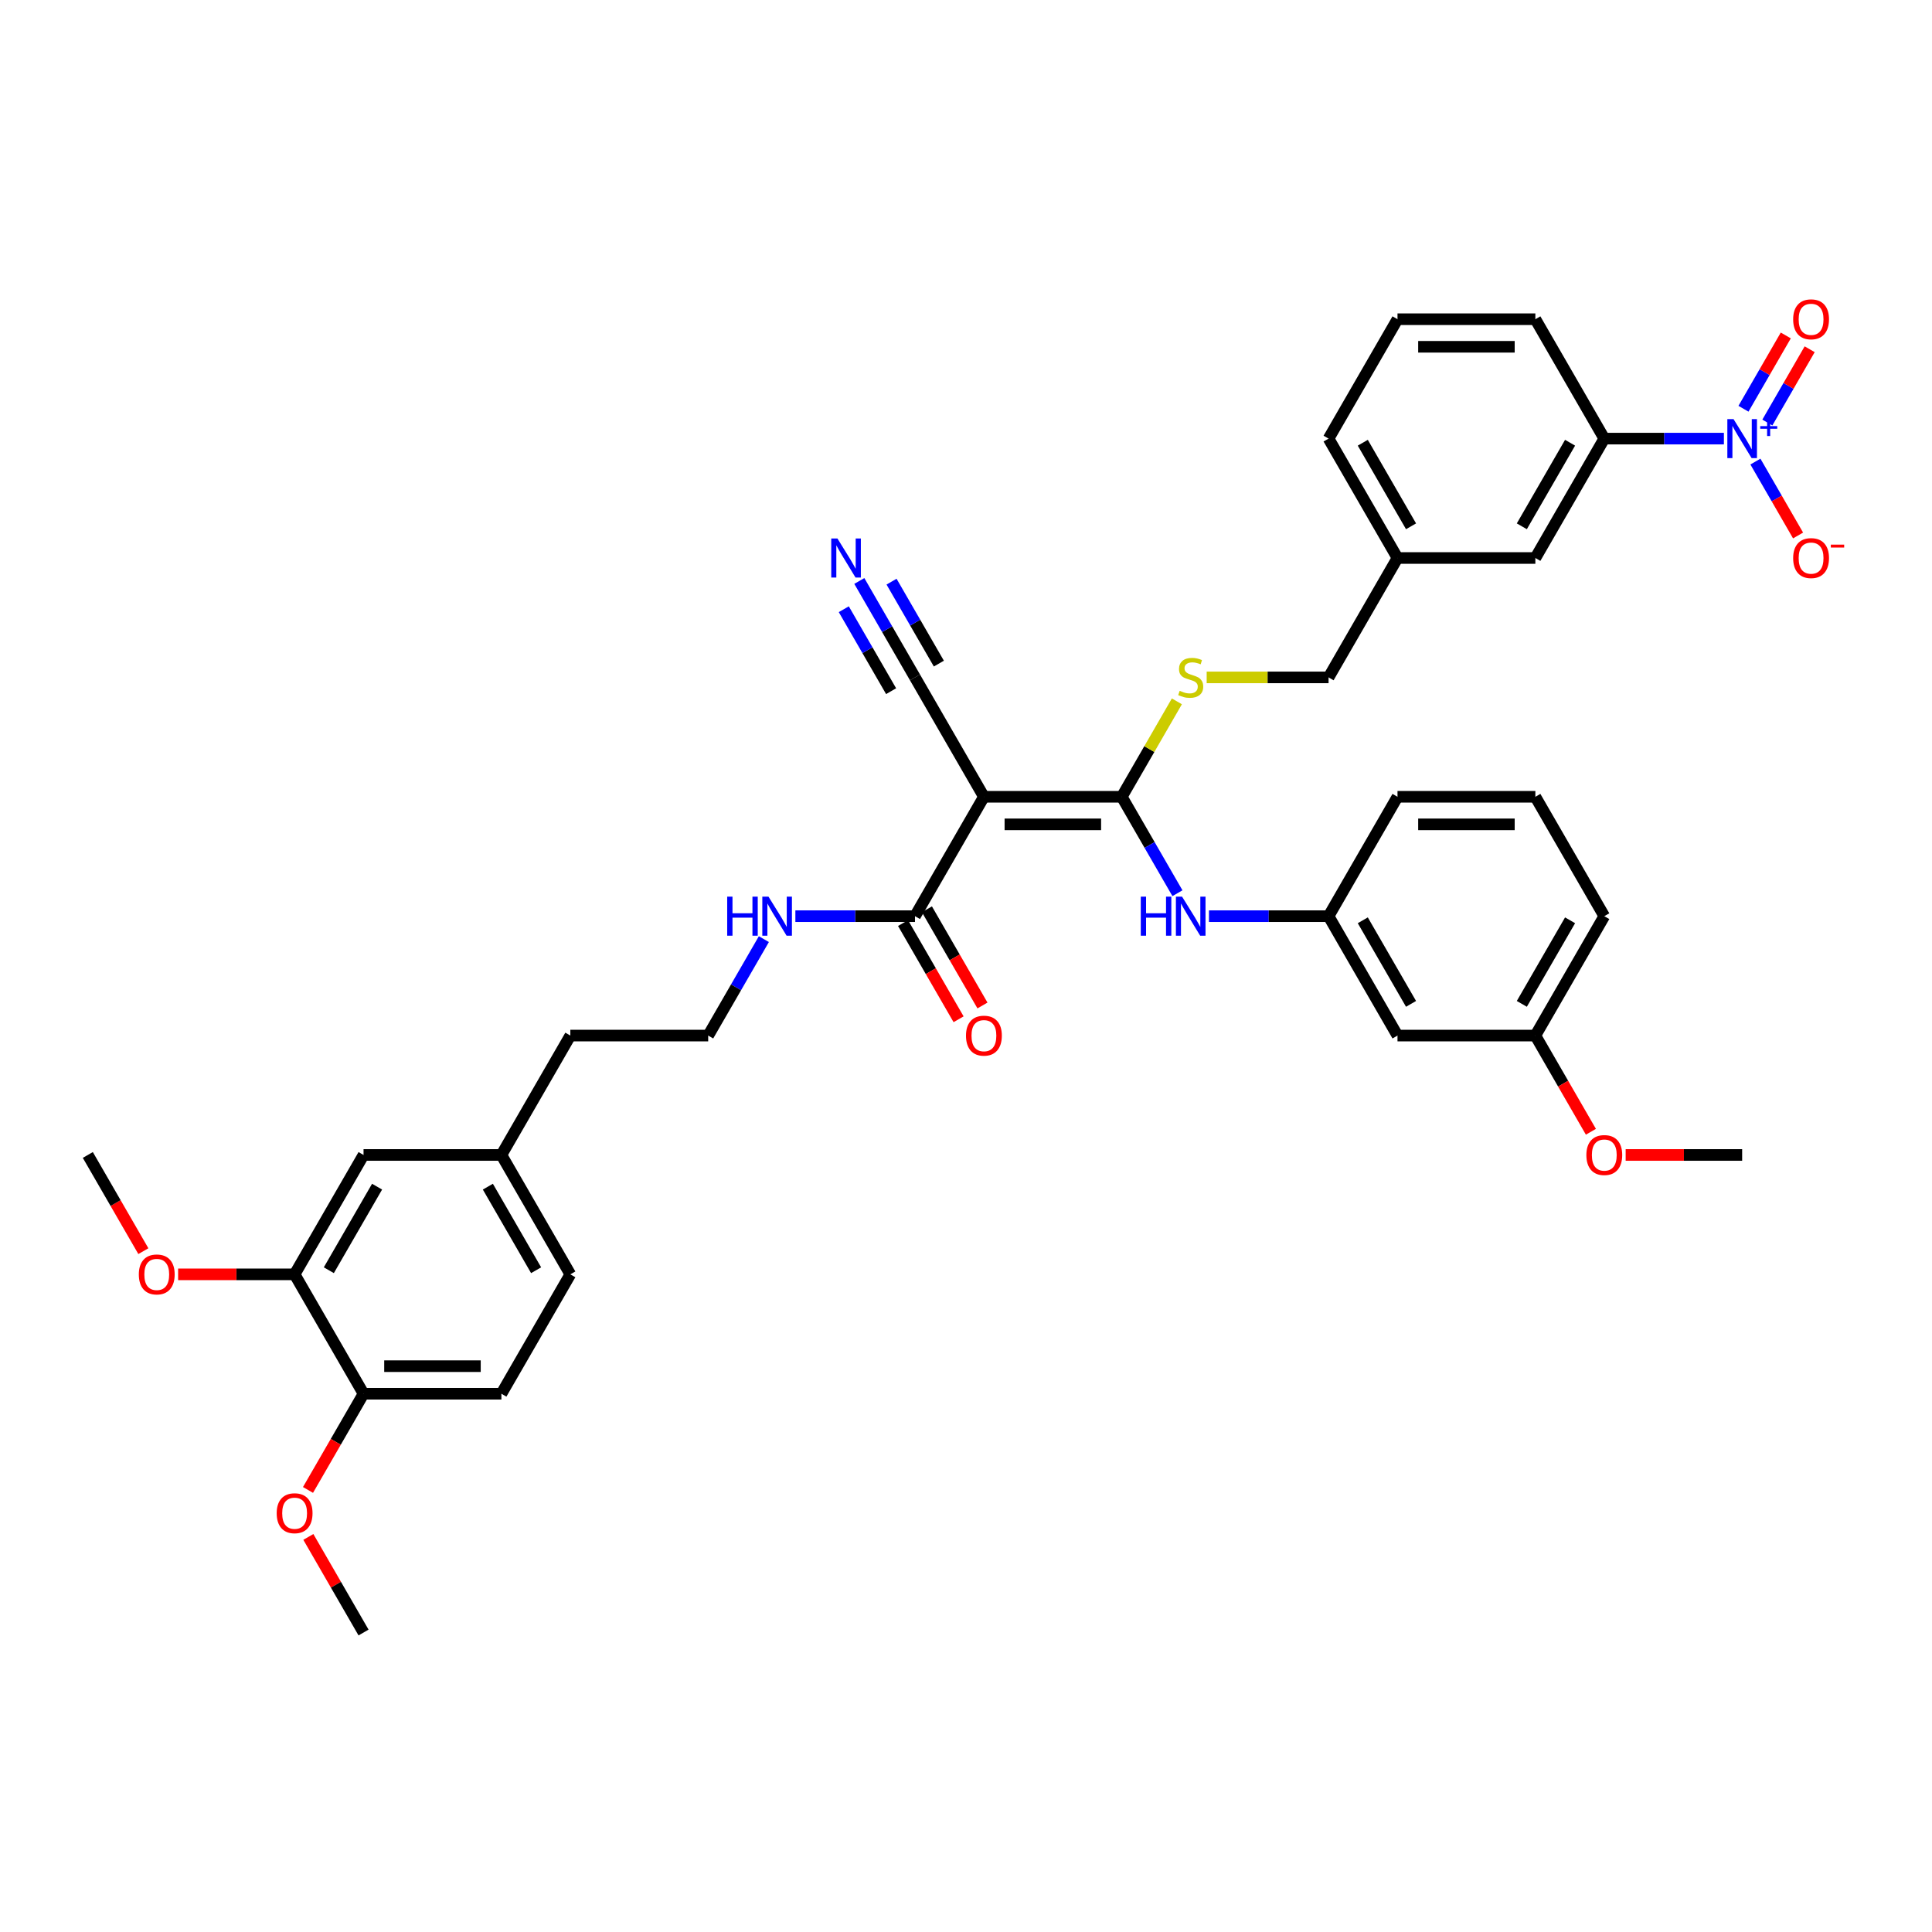 <?xml version='1.0' encoding='iso-8859-1'?>
<svg version='1.1' baseProfile='full'
              xmlns='http://www.w3.org/2000/svg'
                      xmlns:rdkit='http://www.rdkit.org/xml'
                      xmlns:xlink='http://www.w3.org/1999/xlink'
                  xml:space='preserve'
width='1000px' height='1000px' viewBox='0 0 1000 1000'>
<!-- END OF HEADER -->
<rect style='opacity:1.0;fill:#FFFFFF;stroke:none' width='1000' height='1000' x='0' y='0'> </rect>
<path class='bond-0' d='M 509.273,412.414 L 580.63,412.414' style='fill:none;fill-rule:evenodd;stroke:#000000;stroke-width:6px;stroke-linecap:butt;stroke-linejoin:miter;stroke-opacity:1' />
<path class='bond-0' d='M 519.977,426.685 L 569.926,426.685' style='fill:none;fill-rule:evenodd;stroke:#000000;stroke-width:6px;stroke-linecap:butt;stroke-linejoin:miter;stroke-opacity:1' />
<path class='bond-2' d='M 509.273,412.414 L 473.595,474.211' style='fill:none;fill-rule:evenodd;stroke:#000000;stroke-width:6px;stroke-linecap:butt;stroke-linejoin:miter;stroke-opacity:1' />
<path class='bond-3' d='M 509.273,412.414 L 473.595,350.617' style='fill:none;fill-rule:evenodd;stroke:#000000;stroke-width:6px;stroke-linecap:butt;stroke-linejoin:miter;stroke-opacity:1' />
<path class='bond-4' d='M 580.63,412.414 L 595.037,437.368' style='fill:none;fill-rule:evenodd;stroke:#000000;stroke-width:6px;stroke-linecap:butt;stroke-linejoin:miter;stroke-opacity:1' />
<path class='bond-4' d='M 595.037,437.368 L 609.445,462.323' style='fill:none;fill-rule:evenodd;stroke:#0000FF;stroke-width:6px;stroke-linecap:butt;stroke-linejoin:miter;stroke-opacity:1' />
<path class='bond-7' d='M 580.63,412.414 L 594.889,387.717' style='fill:none;fill-rule:evenodd;stroke:#000000;stroke-width:6px;stroke-linecap:butt;stroke-linejoin:miter;stroke-opacity:1' />
<path class='bond-7' d='M 594.889,387.717 L 609.148,363.019' style='fill:none;fill-rule:evenodd;stroke:#CCCC00;stroke-width:6px;stroke-linecap:butt;stroke-linejoin:miter;stroke-opacity:1' />
<path class='bond-1' d='M 892.288,227.024 L 861.333,227.024' style='fill:none;fill-rule:evenodd;stroke:#0000FF;stroke-width:6px;stroke-linecap:butt;stroke-linejoin:miter;stroke-opacity:1' />
<path class='bond-1' d='M 861.333,227.024 L 830.378,227.024' style='fill:none;fill-rule:evenodd;stroke:#000000;stroke-width:6px;stroke-linecap:butt;stroke-linejoin:miter;stroke-opacity:1' />
<path class='bond-8' d='M 908.599,238.912 L 919.64,258.037' style='fill:none;fill-rule:evenodd;stroke:#0000FF;stroke-width:6px;stroke-linecap:butt;stroke-linejoin:miter;stroke-opacity:1' />
<path class='bond-8' d='M 919.64,258.037 L 930.682,277.162' style='fill:none;fill-rule:evenodd;stroke:#FF0000;stroke-width:6px;stroke-linecap:butt;stroke-linejoin:miter;stroke-opacity:1' />
<path class='bond-10' d='M 914.778,218.704 L 925.73,199.736' style='fill:none;fill-rule:evenodd;stroke:#0000FF;stroke-width:6px;stroke-linecap:butt;stroke-linejoin:miter;stroke-opacity:1' />
<path class='bond-10' d='M 925.73,199.736 L 936.681,180.768' style='fill:none;fill-rule:evenodd;stroke:#FF0000;stroke-width:6px;stroke-linecap:butt;stroke-linejoin:miter;stroke-opacity:1' />
<path class='bond-10' d='M 902.419,211.568 L 913.37,192.6' style='fill:none;fill-rule:evenodd;stroke:#0000FF;stroke-width:6px;stroke-linecap:butt;stroke-linejoin:miter;stroke-opacity:1' />
<path class='bond-10' d='M 913.37,192.6 L 924.321,173.632' style='fill:none;fill-rule:evenodd;stroke:#FF0000;stroke-width:6px;stroke-linecap:butt;stroke-linejoin:miter;stroke-opacity:1' />
<path class='bond-14' d='M 467.415,477.779 L 481.79,502.676' style='fill:none;fill-rule:evenodd;stroke:#000000;stroke-width:6px;stroke-linecap:butt;stroke-linejoin:miter;stroke-opacity:1' />
<path class='bond-14' d='M 481.79,502.676 L 496.164,527.573' style='fill:none;fill-rule:evenodd;stroke:#FF0000;stroke-width:6px;stroke-linecap:butt;stroke-linejoin:miter;stroke-opacity:1' />
<path class='bond-14' d='M 479.775,470.643 L 494.149,495.54' style='fill:none;fill-rule:evenodd;stroke:#000000;stroke-width:6px;stroke-linecap:butt;stroke-linejoin:miter;stroke-opacity:1' />
<path class='bond-14' d='M 494.149,495.54 L 508.523,520.437' style='fill:none;fill-rule:evenodd;stroke:#FF0000;stroke-width:6px;stroke-linecap:butt;stroke-linejoin:miter;stroke-opacity:1' />
<path class='bond-17' d='M 473.595,474.211 L 442.64,474.211' style='fill:none;fill-rule:evenodd;stroke:#000000;stroke-width:6px;stroke-linecap:butt;stroke-linejoin:miter;stroke-opacity:1' />
<path class='bond-17' d='M 442.64,474.211 L 411.686,474.211' style='fill:none;fill-rule:evenodd;stroke:#0000FF;stroke-width:6px;stroke-linecap:butt;stroke-linejoin:miter;stroke-opacity:1' />
<path class='bond-6' d='M 473.595,350.617 L 459.187,325.663' style='fill:none;fill-rule:evenodd;stroke:#000000;stroke-width:6px;stroke-linecap:butt;stroke-linejoin:miter;stroke-opacity:1' />
<path class='bond-6' d='M 459.187,325.663 L 444.78,300.709' style='fill:none;fill-rule:evenodd;stroke:#0000FF;stroke-width:6px;stroke-linecap:butt;stroke-linejoin:miter;stroke-opacity:1' />
<path class='bond-6' d='M 485.954,343.482 L 473.708,322.27' style='fill:none;fill-rule:evenodd;stroke:#000000;stroke-width:6px;stroke-linecap:butt;stroke-linejoin:miter;stroke-opacity:1' />
<path class='bond-6' d='M 473.708,322.27 L 461.462,301.059' style='fill:none;fill-rule:evenodd;stroke:#0000FF;stroke-width:6px;stroke-linecap:butt;stroke-linejoin:miter;stroke-opacity:1' />
<path class='bond-6' d='M 461.236,357.753 L 448.989,336.542' style='fill:none;fill-rule:evenodd;stroke:#000000;stroke-width:6px;stroke-linecap:butt;stroke-linejoin:miter;stroke-opacity:1' />
<path class='bond-6' d='M 448.989,336.542 L 436.743,315.331' style='fill:none;fill-rule:evenodd;stroke:#0000FF;stroke-width:6px;stroke-linecap:butt;stroke-linejoin:miter;stroke-opacity:1' />
<path class='bond-11' d='M 625.756,474.211 L 656.71,474.211' style='fill:none;fill-rule:evenodd;stroke:#0000FF;stroke-width:6px;stroke-linecap:butt;stroke-linejoin:miter;stroke-opacity:1' />
<path class='bond-11' d='M 656.71,474.211 L 687.665,474.211' style='fill:none;fill-rule:evenodd;stroke:#000000;stroke-width:6px;stroke-linecap:butt;stroke-linejoin:miter;stroke-opacity:1' />
<path class='bond-5' d='M 830.378,227.024 L 794.7,288.821' style='fill:none;fill-rule:evenodd;stroke:#000000;stroke-width:6px;stroke-linecap:butt;stroke-linejoin:miter;stroke-opacity:1' />
<path class='bond-5' d='M 812.667,229.158 L 787.693,272.415' style='fill:none;fill-rule:evenodd;stroke:#000000;stroke-width:6px;stroke-linecap:butt;stroke-linejoin:miter;stroke-opacity:1' />
<path class='bond-39' d='M 830.378,227.024 L 794.7,165.227' style='fill:none;fill-rule:evenodd;stroke:#000000;stroke-width:6px;stroke-linecap:butt;stroke-linejoin:miter;stroke-opacity:1' />
<path class='bond-19' d='M 624.571,350.617 L 656.118,350.617' style='fill:none;fill-rule:evenodd;stroke:#CCCC00;stroke-width:6px;stroke-linecap:butt;stroke-linejoin:miter;stroke-opacity:1' />
<path class='bond-19' d='M 656.118,350.617 L 687.665,350.617' style='fill:none;fill-rule:evenodd;stroke:#000000;stroke-width:6px;stroke-linecap:butt;stroke-linejoin:miter;stroke-opacity:1' />
<path class='bond-9' d='M 152.49,659.601 L 188.168,597.804' style='fill:none;fill-rule:evenodd;stroke:#000000;stroke-width:6px;stroke-linecap:butt;stroke-linejoin:miter;stroke-opacity:1' />
<path class='bond-9' d='M 170.201,657.467 L 195.176,614.209' style='fill:none;fill-rule:evenodd;stroke:#000000;stroke-width:6px;stroke-linecap:butt;stroke-linejoin:miter;stroke-opacity:1' />
<path class='bond-24' d='M 152.49,659.601 L 122.341,659.601' style='fill:none;fill-rule:evenodd;stroke:#000000;stroke-width:6px;stroke-linecap:butt;stroke-linejoin:miter;stroke-opacity:1' />
<path class='bond-24' d='M 122.341,659.601 L 92.193,659.601' style='fill:none;fill-rule:evenodd;stroke:#FF0000;stroke-width:6px;stroke-linecap:butt;stroke-linejoin:miter;stroke-opacity:1' />
<path class='bond-40' d='M 152.49,659.601 L 188.168,721.398' style='fill:none;fill-rule:evenodd;stroke:#000000;stroke-width:6px;stroke-linecap:butt;stroke-linejoin:miter;stroke-opacity:1' />
<path class='bond-16' d='M 687.665,474.211 L 723.343,536.008' style='fill:none;fill-rule:evenodd;stroke:#000000;stroke-width:6px;stroke-linecap:butt;stroke-linejoin:miter;stroke-opacity:1' />
<path class='bond-16' d='M 705.376,476.345 L 730.351,519.602' style='fill:none;fill-rule:evenodd;stroke:#000000;stroke-width:6px;stroke-linecap:butt;stroke-linejoin:miter;stroke-opacity:1' />
<path class='bond-31' d='M 687.665,474.211 L 723.343,412.414' style='fill:none;fill-rule:evenodd;stroke:#000000;stroke-width:6px;stroke-linecap:butt;stroke-linejoin:miter;stroke-opacity:1' />
<path class='bond-12' d='M 188.168,721.398 L 259.525,721.398' style='fill:none;fill-rule:evenodd;stroke:#000000;stroke-width:6px;stroke-linecap:butt;stroke-linejoin:miter;stroke-opacity:1' />
<path class='bond-12' d='M 198.871,707.126 L 248.821,707.126' style='fill:none;fill-rule:evenodd;stroke:#000000;stroke-width:6px;stroke-linecap:butt;stroke-linejoin:miter;stroke-opacity:1' />
<path class='bond-25' d='M 188.168,721.398 L 173.794,746.295' style='fill:none;fill-rule:evenodd;stroke:#000000;stroke-width:6px;stroke-linecap:butt;stroke-linejoin:miter;stroke-opacity:1' />
<path class='bond-25' d='M 173.794,746.295 L 159.419,771.192' style='fill:none;fill-rule:evenodd;stroke:#FF0000;stroke-width:6px;stroke-linecap:butt;stroke-linejoin:miter;stroke-opacity:1' />
<path class='bond-13' d='M 794.7,288.821 L 723.343,288.821' style='fill:none;fill-rule:evenodd;stroke:#000000;stroke-width:6px;stroke-linecap:butt;stroke-linejoin:miter;stroke-opacity:1' />
<path class='bond-15' d='M 188.168,597.804 L 259.525,597.804' style='fill:none;fill-rule:evenodd;stroke:#000000;stroke-width:6px;stroke-linecap:butt;stroke-linejoin:miter;stroke-opacity:1' />
<path class='bond-22' d='M 723.343,536.008 L 794.7,536.008' style='fill:none;fill-rule:evenodd;stroke:#000000;stroke-width:6px;stroke-linecap:butt;stroke-linejoin:miter;stroke-opacity:1' />
<path class='bond-26' d='M 395.375,486.099 L 380.967,511.053' style='fill:none;fill-rule:evenodd;stroke:#0000FF;stroke-width:6px;stroke-linecap:butt;stroke-linejoin:miter;stroke-opacity:1' />
<path class='bond-26' d='M 380.967,511.053 L 366.56,536.008' style='fill:none;fill-rule:evenodd;stroke:#000000;stroke-width:6px;stroke-linecap:butt;stroke-linejoin:miter;stroke-opacity:1' />
<path class='bond-18' d='M 259.525,721.398 L 295.203,659.601' style='fill:none;fill-rule:evenodd;stroke:#000000;stroke-width:6px;stroke-linecap:butt;stroke-linejoin:miter;stroke-opacity:1' />
<path class='bond-20' d='M 687.665,350.617 L 723.343,288.821' style='fill:none;fill-rule:evenodd;stroke:#000000;stroke-width:6px;stroke-linecap:butt;stroke-linejoin:miter;stroke-opacity:1' />
<path class='bond-34' d='M 723.343,288.821 L 687.665,227.024' style='fill:none;fill-rule:evenodd;stroke:#000000;stroke-width:6px;stroke-linecap:butt;stroke-linejoin:miter;stroke-opacity:1' />
<path class='bond-34' d='M 730.351,272.415 L 705.376,229.158' style='fill:none;fill-rule:evenodd;stroke:#000000;stroke-width:6px;stroke-linecap:butt;stroke-linejoin:miter;stroke-opacity:1' />
<path class='bond-21' d='M 259.525,597.804 L 295.203,536.008' style='fill:none;fill-rule:evenodd;stroke:#000000;stroke-width:6px;stroke-linecap:butt;stroke-linejoin:miter;stroke-opacity:1' />
<path class='bond-23' d='M 259.525,597.804 L 295.203,659.601' style='fill:none;fill-rule:evenodd;stroke:#000000;stroke-width:6px;stroke-linecap:butt;stroke-linejoin:miter;stroke-opacity:1' />
<path class='bond-23' d='M 252.517,614.209 L 277.492,657.467' style='fill:none;fill-rule:evenodd;stroke:#000000;stroke-width:6px;stroke-linecap:butt;stroke-linejoin:miter;stroke-opacity:1' />
<path class='bond-27' d='M 794.7,536.008 L 809.075,560.905' style='fill:none;fill-rule:evenodd;stroke:#000000;stroke-width:6px;stroke-linecap:butt;stroke-linejoin:miter;stroke-opacity:1' />
<path class='bond-27' d='M 809.075,560.905 L 823.449,585.802' style='fill:none;fill-rule:evenodd;stroke:#FF0000;stroke-width:6px;stroke-linecap:butt;stroke-linejoin:miter;stroke-opacity:1' />
<path class='bond-38' d='M 794.7,536.008 L 830.378,474.211' style='fill:none;fill-rule:evenodd;stroke:#000000;stroke-width:6px;stroke-linecap:butt;stroke-linejoin:miter;stroke-opacity:1' />
<path class='bond-38' d='M 787.693,519.602 L 812.667,476.345' style='fill:none;fill-rule:evenodd;stroke:#000000;stroke-width:6px;stroke-linecap:butt;stroke-linejoin:miter;stroke-opacity:1' />
<path class='bond-35' d='M 74.203,647.599 L 59.829,622.702' style='fill:none;fill-rule:evenodd;stroke:#FF0000;stroke-width:6px;stroke-linecap:butt;stroke-linejoin:miter;stroke-opacity:1' />
<path class='bond-35' d='M 59.829,622.702 L 45.455,597.804' style='fill:none;fill-rule:evenodd;stroke:#000000;stroke-width:6px;stroke-linecap:butt;stroke-linejoin:miter;stroke-opacity:1' />
<path class='bond-36' d='M 159.6,795.511 L 173.884,820.251' style='fill:none;fill-rule:evenodd;stroke:#FF0000;stroke-width:6px;stroke-linecap:butt;stroke-linejoin:miter;stroke-opacity:1' />
<path class='bond-36' d='M 173.884,820.251 L 188.168,844.991' style='fill:none;fill-rule:evenodd;stroke:#000000;stroke-width:6px;stroke-linecap:butt;stroke-linejoin:miter;stroke-opacity:1' />
<path class='bond-32' d='M 366.56,536.008 L 295.203,536.008' style='fill:none;fill-rule:evenodd;stroke:#000000;stroke-width:6px;stroke-linecap:butt;stroke-linejoin:miter;stroke-opacity:1' />
<path class='bond-37' d='M 841.439,597.804 L 871.587,597.804' style='fill:none;fill-rule:evenodd;stroke:#FF0000;stroke-width:6px;stroke-linecap:butt;stroke-linejoin:miter;stroke-opacity:1' />
<path class='bond-37' d='M 871.587,597.804 L 901.735,597.804' style='fill:none;fill-rule:evenodd;stroke:#000000;stroke-width:6px;stroke-linecap:butt;stroke-linejoin:miter;stroke-opacity:1' />
<path class='bond-28' d='M 794.7,165.227 L 723.343,165.227' style='fill:none;fill-rule:evenodd;stroke:#000000;stroke-width:6px;stroke-linecap:butt;stroke-linejoin:miter;stroke-opacity:1' />
<path class='bond-28' d='M 783.997,179.498 L 734.047,179.498' style='fill:none;fill-rule:evenodd;stroke:#000000;stroke-width:6px;stroke-linecap:butt;stroke-linejoin:miter;stroke-opacity:1' />
<path class='bond-29' d='M 723.343,165.227 L 687.665,227.024' style='fill:none;fill-rule:evenodd;stroke:#000000;stroke-width:6px;stroke-linecap:butt;stroke-linejoin:miter;stroke-opacity:1' />
<path class='bond-30' d='M 794.7,412.414 L 723.343,412.414' style='fill:none;fill-rule:evenodd;stroke:#000000;stroke-width:6px;stroke-linecap:butt;stroke-linejoin:miter;stroke-opacity:1' />
<path class='bond-30' d='M 783.997,426.685 L 734.047,426.685' style='fill:none;fill-rule:evenodd;stroke:#000000;stroke-width:6px;stroke-linecap:butt;stroke-linejoin:miter;stroke-opacity:1' />
<path class='bond-33' d='M 794.7,412.414 L 830.378,474.211' style='fill:none;fill-rule:evenodd;stroke:#000000;stroke-width:6px;stroke-linecap:butt;stroke-linejoin:miter;stroke-opacity:1' />
<path  class='atom-2' d='M 897.268 216.92
L 903.89 227.623
Q 904.547 228.679, 905.603 230.592
Q 906.659 232.504, 906.716 232.618
L 906.716 216.92
L 909.399 216.92
L 909.399 237.128
L 906.63 237.128
L 899.523 225.425
Q 898.695 224.055, 897.811 222.486
Q 896.954 220.916, 896.697 220.43
L 896.697 237.128
L 894.071 237.128
L 894.071 216.92
L 897.268 216.92
' fill='#0000FF'/>
<path  class='atom-2' d='M 911.094 220.562
L 914.655 220.562
L 914.655 216.814
L 916.237 216.814
L 916.237 220.562
L 919.892 220.562
L 919.892 221.919
L 916.237 221.919
L 916.237 225.686
L 914.655 225.686
L 914.655 221.919
L 911.094 221.919
L 911.094 220.562
' fill='#0000FF'/>
<path  class='atom-5' d='M 590.463 464.107
L 593.203 464.107
L 593.203 472.698
L 603.535 472.698
L 603.535 464.107
L 606.276 464.107
L 606.276 484.315
L 603.535 484.315
L 603.535 474.981
L 593.203 474.981
L 593.203 484.315
L 590.463 484.315
L 590.463 464.107
' fill='#0000FF'/>
<path  class='atom-5' d='M 611.841 464.107
L 618.463 474.81
Q 619.12 475.866, 620.176 477.779
Q 621.232 479.691, 621.289 479.805
L 621.289 464.107
L 623.972 464.107
L 623.972 484.315
L 621.203 484.315
L 614.096 472.612
Q 613.269 471.242, 612.384 469.672
Q 611.527 468.103, 611.271 467.617
L 611.271 484.315
L 608.645 484.315
L 608.645 464.107
L 611.841 464.107
' fill='#0000FF'/>
<path  class='atom-7' d='M 433.45 278.716
L 440.071 289.42
Q 440.728 290.476, 441.784 292.388
Q 442.84 294.301, 442.897 294.415
L 442.897 278.716
L 445.58 278.716
L 445.58 298.925
L 442.812 298.925
L 435.704 287.222
Q 434.877 285.852, 433.992 284.282
Q 433.136 282.712, 432.879 282.227
L 432.879 298.925
L 430.253 298.925
L 430.253 278.716
L 433.45 278.716
' fill='#0000FF'/>
<path  class='atom-8' d='M 610.6 357.553
Q 610.828 357.639, 611.77 358.038
Q 612.712 358.438, 613.739 358.695
Q 614.796 358.923, 615.823 358.923
Q 617.735 358.923, 618.849 358.01
Q 619.962 357.068, 619.962 355.441
Q 619.962 354.328, 619.391 353.643
Q 618.849 352.958, 617.992 352.587
Q 617.136 352.216, 615.709 351.788
Q 613.911 351.245, 612.826 350.731
Q 611.77 350.218, 610.999 349.133
Q 610.257 348.048, 610.257 346.222
Q 610.257 343.681, 611.97 342.112
Q 613.711 340.542, 617.136 340.542
Q 619.477 340.542, 622.131 341.655
L 621.475 343.853
Q 619.048 342.854, 617.222 342.854
Q 615.252 342.854, 614.168 343.681
Q 613.083 344.481, 613.112 345.879
Q 613.112 346.964, 613.654 347.62
Q 614.225 348.277, 615.024 348.648
Q 615.852 349.019, 617.222 349.447
Q 619.048 350.018, 620.133 350.589
Q 621.218 351.16, 621.988 352.33
Q 622.788 353.472, 622.788 355.441
Q 622.788 358.238, 620.904 359.751
Q 619.048 361.235, 615.937 361.235
Q 614.139 361.235, 612.769 360.836
Q 611.428 360.465, 609.829 359.808
L 610.6 357.553
' fill='#CCCC00'/>
<path  class='atom-9' d='M 928.137 288.878
Q 928.137 284.025, 930.535 281.314
Q 932.932 278.602, 937.414 278.602
Q 941.895 278.602, 944.292 281.314
Q 946.69 284.025, 946.69 288.878
Q 946.69 293.787, 944.264 296.584
Q 941.838 299.353, 937.414 299.353
Q 932.961 299.353, 930.535 296.584
Q 928.137 293.816, 928.137 288.878
M 937.414 297.069
Q 940.496 297.069, 942.152 295.014
Q 943.836 292.931, 943.836 288.878
Q 943.836 284.91, 942.152 282.912
Q 940.496 280.886, 937.414 280.886
Q 934.331 280.886, 932.647 282.884
Q 930.991 284.882, 930.991 288.878
Q 930.991 292.959, 932.647 295.014
Q 934.331 297.069, 937.414 297.069
' fill='#FF0000'/>
<path  class='atom-9' d='M 947.632 281.901
L 954.545 281.901
L 954.545 283.408
L 947.632 283.408
L 947.632 281.901
' fill='#FF0000'/>
<path  class='atom-11' d='M 928.137 165.284
Q 928.137 160.432, 930.535 157.72
Q 932.932 155.009, 937.414 155.009
Q 941.895 155.009, 944.292 157.72
Q 946.69 160.432, 946.69 165.284
Q 946.69 170.194, 944.264 172.991
Q 941.838 175.759, 937.414 175.759
Q 932.961 175.759, 930.535 172.991
Q 928.137 170.222, 928.137 165.284
M 937.414 173.476
Q 940.496 173.476, 942.152 171.421
Q 943.836 169.337, 943.836 165.284
Q 943.836 161.317, 942.152 159.319
Q 940.496 157.292, 937.414 157.292
Q 934.331 157.292, 932.647 159.29
Q 930.991 161.288, 930.991 165.284
Q 930.991 169.366, 932.647 171.421
Q 934.331 173.476, 937.414 173.476
' fill='#FF0000'/>
<path  class='atom-15' d='M 499.997 536.065
Q 499.997 531.212, 502.394 528.501
Q 504.792 525.789, 509.273 525.789
Q 513.754 525.789, 516.152 528.501
Q 518.55 531.212, 518.55 536.065
Q 518.55 540.974, 516.123 543.771
Q 513.697 546.54, 509.273 546.54
Q 504.821 546.54, 502.394 543.771
Q 499.997 541.002, 499.997 536.065
M 509.273 544.256
Q 512.356 544.256, 514.011 542.201
Q 515.695 540.118, 515.695 536.065
Q 515.695 532.097, 514.011 530.099
Q 512.356 528.073, 509.273 528.073
Q 506.191 528.073, 504.507 530.071
Q 502.851 532.069, 502.851 536.065
Q 502.851 540.146, 504.507 542.201
Q 506.191 544.256, 509.273 544.256
' fill='#FF0000'/>
<path  class='atom-18' d='M 376.393 464.107
L 379.133 464.107
L 379.133 472.698
L 389.465 472.698
L 389.465 464.107
L 392.205 464.107
L 392.205 484.315
L 389.465 484.315
L 389.465 474.981
L 379.133 474.981
L 379.133 484.315
L 376.393 484.315
L 376.393 464.107
' fill='#0000FF'/>
<path  class='atom-18' d='M 397.771 464.107
L 404.393 474.81
Q 405.05 475.866, 406.106 477.779
Q 407.162 479.691, 407.219 479.805
L 407.219 464.107
L 409.902 464.107
L 409.902 484.315
L 407.133 484.315
L 400.026 472.612
Q 399.198 471.242, 398.314 469.672
Q 397.457 468.103, 397.2 467.617
L 397.2 484.315
L 394.574 484.315
L 394.574 464.107
L 397.771 464.107
' fill='#0000FF'/>
<path  class='atom-25' d='M 71.856 659.658
Q 71.856 654.806, 74.254 652.094
Q 76.652 649.383, 81.133 649.383
Q 85.614 649.383, 88.012 652.094
Q 90.409 654.806, 90.409 659.658
Q 90.409 664.567, 87.983 667.365
Q 85.557 670.133, 81.133 670.133
Q 76.68 670.133, 74.254 667.365
Q 71.856 664.596, 71.856 659.658
M 81.133 667.85
Q 84.216 667.85, 85.871 665.795
Q 87.555 663.711, 87.555 659.658
Q 87.555 655.691, 85.871 653.693
Q 84.216 651.666, 81.133 651.666
Q 78.05 651.666, 76.366 653.664
Q 74.711 655.662, 74.711 659.658
Q 74.711 663.74, 76.366 665.795
Q 78.05 667.85, 81.133 667.85
' fill='#FF0000'/>
<path  class='atom-26' d='M 143.213 783.252
Q 143.213 778.399, 145.611 775.688
Q 148.008 772.976, 152.49 772.976
Q 156.971 772.976, 159.368 775.688
Q 161.766 778.399, 161.766 783.252
Q 161.766 788.161, 159.34 790.958
Q 156.914 793.727, 152.49 793.727
Q 148.037 793.727, 145.611 790.958
Q 143.213 788.189, 143.213 783.252
M 152.49 791.443
Q 155.572 791.443, 157.228 789.388
Q 158.912 787.305, 158.912 783.252
Q 158.912 779.284, 157.228 777.286
Q 155.572 775.26, 152.49 775.26
Q 149.407 775.26, 147.723 777.258
Q 146.068 779.256, 146.068 783.252
Q 146.068 787.333, 147.723 789.388
Q 149.407 791.443, 152.49 791.443
' fill='#FF0000'/>
<path  class='atom-28' d='M 821.102 597.861
Q 821.102 593.009, 823.5 590.298
Q 825.897 587.586, 830.378 587.586
Q 834.86 587.586, 837.257 590.298
Q 839.655 593.009, 839.655 597.861
Q 839.655 602.771, 837.229 605.568
Q 834.803 608.336, 830.378 608.336
Q 825.926 608.336, 823.5 605.568
Q 821.102 602.799, 821.102 597.861
M 830.378 606.053
Q 833.461 606.053, 835.117 603.998
Q 836.801 601.914, 836.801 597.861
Q 836.801 593.894, 835.117 591.896
Q 833.461 589.869, 830.378 589.869
Q 827.296 589.869, 825.612 591.867
Q 823.956 593.865, 823.956 597.861
Q 823.956 601.943, 825.612 603.998
Q 827.296 606.053, 830.378 606.053
' fill='#FF0000'/>
</svg>
